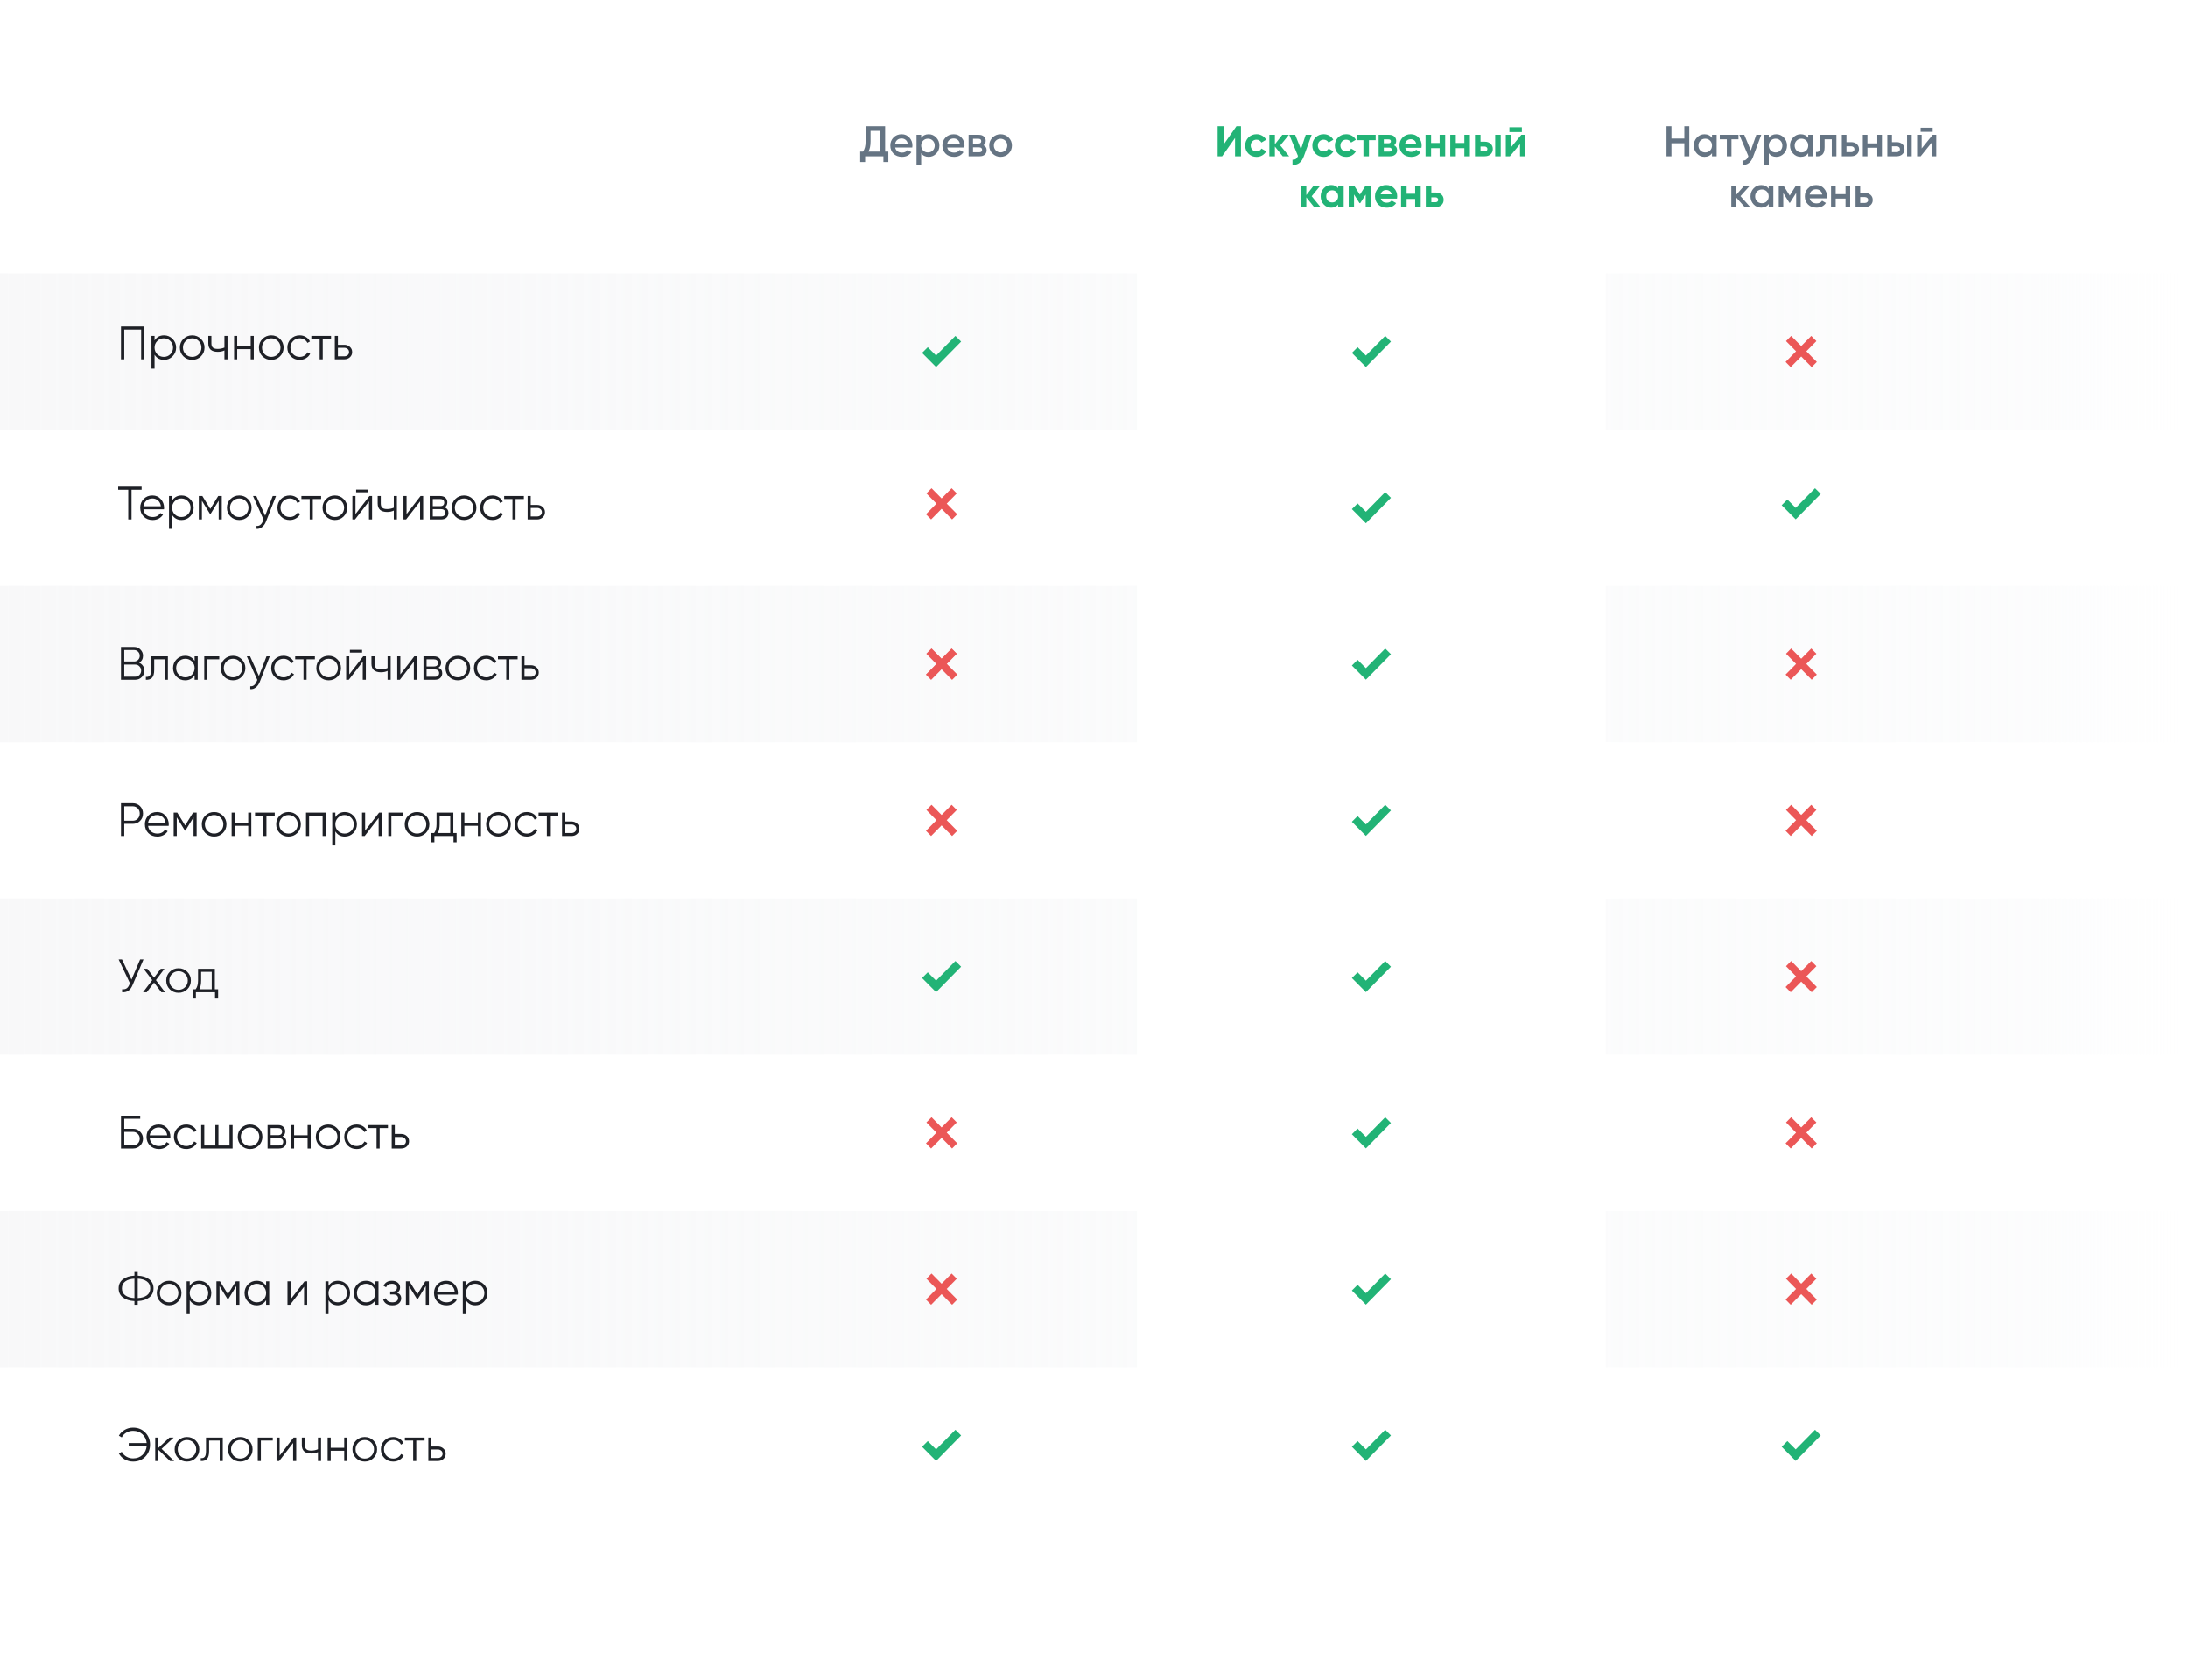 <?xml version="1.0" encoding="UTF-8"?> <svg xmlns="http://www.w3.org/2000/svg" width="560" height="430" viewBox="0 0 560 430" fill="none"> <rect y="70" width="560" height="40" fill="url(#paint0_linear)"></rect> <rect y="150" width="560" height="40" fill="url(#paint1_linear)"></rect> <rect y="230" width="560" height="40" fill="url(#paint2_linear)"></rect> <rect y="310" width="560" height="40" fill="url(#paint3_linear)"></rect> <path d="M36.96 83.6V92H36.12V84.392H31.8V92H30.96V83.6H36.96ZM41.978 85.856C42.834 85.856 43.562 86.16 44.162 86.768C44.77 87.376 45.074 88.12 45.074 89C45.074 89.88 44.77 90.624 44.162 91.232C43.562 91.84 42.834 92.144 41.978 92.144C40.914 92.144 40.106 91.704 39.554 90.824V94.4H38.762V86H39.554V87.176C40.106 86.296 40.914 85.856 41.978 85.856ZM40.238 90.692C40.694 91.148 41.254 91.376 41.918 91.376C42.582 91.376 43.142 91.148 43.598 90.692C44.054 90.228 44.282 89.664 44.282 89C44.282 88.336 44.054 87.776 43.598 87.32C43.142 86.856 42.582 86.624 41.918 86.624C41.254 86.624 40.694 86.856 40.238 87.32C39.782 87.776 39.554 88.336 39.554 89C39.554 89.664 39.782 90.228 40.238 90.692ZM51.419 91.244C50.811 91.844 50.067 92.144 49.187 92.144C48.307 92.144 47.559 91.844 46.943 91.244C46.335 90.636 46.031 89.888 46.031 89C46.031 88.112 46.335 87.368 46.943 86.768C47.559 86.16 48.307 85.856 49.187 85.856C50.067 85.856 50.811 86.16 51.419 86.768C52.035 87.368 52.343 88.112 52.343 89C52.343 89.888 52.035 90.636 51.419 91.244ZM47.507 90.692C47.963 91.148 48.523 91.376 49.187 91.376C49.851 91.376 50.411 91.148 50.867 90.692C51.323 90.228 51.551 89.664 51.551 89C51.551 88.336 51.323 87.776 50.867 87.32C50.411 86.856 49.851 86.624 49.187 86.624C48.523 86.624 47.963 86.856 47.507 87.32C47.051 87.776 46.823 88.336 46.823 89C46.823 89.664 47.051 90.228 47.507 90.692ZM57.439 86H58.231V92H57.439V89.72C56.975 89.96 56.403 90.08 55.723 90.08C54.939 90.08 54.339 89.9 53.923 89.54C53.515 89.172 53.311 88.632 53.311 87.92V86H54.103V87.92C54.103 88.424 54.235 88.788 54.499 89.012C54.763 89.228 55.163 89.336 55.699 89.336C56.323 89.336 56.903 89.22 57.439 88.988V86ZM64.162 86H64.954V92H64.162V89.384H60.706V92H59.914V86H60.706V88.616H64.162V86ZM71.657 91.244C71.049 91.844 70.305 92.144 69.425 92.144C68.545 92.144 67.797 91.844 67.181 91.244C66.573 90.636 66.269 89.888 66.269 89C66.269 88.112 66.573 87.368 67.181 86.768C67.797 86.16 68.545 85.856 69.425 85.856C70.305 85.856 71.049 86.16 71.657 86.768C72.273 87.368 72.581 88.112 72.581 89C72.581 89.888 72.273 90.636 71.657 91.244ZM67.745 90.692C68.201 91.148 68.761 91.376 69.425 91.376C70.089 91.376 70.649 91.148 71.105 90.692C71.561 90.228 71.789 89.664 71.789 89C71.789 88.336 71.561 87.776 71.105 87.32C70.649 86.856 70.089 86.624 69.425 86.624C68.761 86.624 68.201 86.856 67.745 87.32C67.289 87.776 67.061 88.336 67.061 89C67.061 89.664 67.289 90.228 67.745 90.692ZM76.702 92.144C75.798 92.144 75.046 91.844 74.446 91.244C73.846 90.636 73.546 89.888 73.546 89C73.546 88.112 73.846 87.368 74.446 86.768C75.046 86.16 75.798 85.856 76.702 85.856C77.294 85.856 77.826 86 78.298 86.288C78.77 86.568 79.114 86.948 79.33 87.428L78.682 87.8C78.522 87.44 78.262 87.156 77.902 86.948C77.55 86.732 77.15 86.624 76.702 86.624C76.038 86.624 75.478 86.856 75.022 87.32C74.566 87.776 74.338 88.336 74.338 89C74.338 89.664 74.566 90.228 75.022 90.692C75.478 91.148 76.038 91.376 76.702 91.376C77.15 91.376 77.55 91.272 77.902 91.064C78.254 90.848 78.53 90.56 78.73 90.2L79.39 90.584C79.142 91.064 78.778 91.444 78.298 91.724C77.818 92.004 77.286 92.144 76.702 92.144ZM84.73 86V86.768H82.606V92H81.814V86.768H79.69V86H84.73ZM88.132 88.28C88.692 88.28 89.163 88.456 89.547 88.808C89.939 89.152 90.135 89.596 90.135 90.14C90.135 90.684 89.939 91.132 89.547 91.484C89.163 91.828 88.692 92 88.132 92H85.695V86H86.487V88.28H88.132ZM88.132 91.232C88.468 91.232 88.751 91.132 88.984 90.932C89.224 90.732 89.344 90.468 89.344 90.14C89.344 89.812 89.224 89.548 88.984 89.348C88.751 89.148 88.468 89.048 88.132 89.048H86.487V91.232H88.132Z" fill="#1E2026"></path> <path d="M36.24 124.6V125.392H33.66V133H32.82V125.392H30.24V124.6H36.24ZM39.014 126.856C39.902 126.856 40.618 127.172 41.162 127.804C41.714 128.428 41.99 129.168 41.99 130.024C41.99 130.112 41.982 130.236 41.966 130.396H36.698C36.778 131.004 37.034 131.488 37.466 131.848C37.906 132.2 38.446 132.376 39.086 132.376C39.542 132.376 39.934 132.284 40.262 132.1C40.598 131.908 40.85 131.66 41.018 131.356L41.714 131.764C41.45 132.188 41.09 132.524 40.634 132.772C40.178 133.02 39.658 133.144 39.074 133.144C38.13 133.144 37.362 132.848 36.77 132.256C36.178 131.664 35.882 130.912 35.882 130C35.882 129.104 36.174 128.356 36.758 127.756C37.342 127.156 38.094 126.856 39.014 126.856ZM39.014 127.624C38.39 127.624 37.866 127.812 37.442 128.188C37.026 128.556 36.778 129.036 36.698 129.628H41.174C41.094 128.996 40.85 128.504 40.442 128.152C40.034 127.8 39.558 127.624 39.014 127.624ZM46.466 126.856C47.322 126.856 48.05 127.16 48.65 127.768C49.258 128.376 49.562 129.12 49.562 130C49.562 130.88 49.258 131.624 48.65 132.232C48.05 132.84 47.322 133.144 46.466 133.144C45.402 133.144 44.594 132.704 44.042 131.824V135.4H43.25V127H44.042V128.176C44.594 127.296 45.402 126.856 46.466 126.856ZM44.726 131.692C45.182 132.148 45.742 132.376 46.406 132.376C47.07 132.376 47.63 132.148 48.086 131.692C48.542 131.228 48.77 130.664 48.77 130C48.77 129.336 48.542 128.776 48.086 128.32C47.63 127.856 47.07 127.624 46.406 127.624C45.742 127.624 45.182 127.856 44.726 128.32C44.27 128.776 44.042 129.336 44.042 130C44.042 130.664 44.27 131.228 44.726 131.692ZM56.759 127V133H55.967V128.212L53.867 131.62H53.771L51.671 128.212V133H50.879V127H51.791L53.819 130.288L55.847 127H56.759ZM63.466 132.244C62.858 132.844 62.114 133.144 61.234 133.144C60.354 133.144 59.606 132.844 58.99 132.244C58.382 131.636 58.078 130.888 58.078 130C58.078 129.112 58.382 128.368 58.99 127.768C59.606 127.16 60.354 126.856 61.234 126.856C62.114 126.856 62.858 127.16 63.466 127.768C64.082 128.368 64.39 129.112 64.39 130C64.39 130.888 64.082 131.636 63.466 132.244ZM59.554 131.692C60.01 132.148 60.57 132.376 61.234 132.376C61.898 132.376 62.458 132.148 62.914 131.692C63.37 131.228 63.598 130.664 63.598 130C63.598 129.336 63.37 128.776 62.914 128.32C62.458 127.856 61.898 127.624 61.234 127.624C60.57 127.624 60.01 127.856 59.554 128.32C59.098 128.776 58.87 129.336 58.87 130C58.87 130.664 59.098 131.228 59.554 131.692ZM69.801 127H70.641L68.073 133.552C67.841 134.144 67.509 134.608 67.077 134.944C66.653 135.288 66.177 135.44 65.649 135.4V134.656C66.369 134.736 66.917 134.32 67.293 133.408L67.449 133.036L64.761 127H65.601L67.857 132.028L69.801 127ZM74.159 133.144C73.255 133.144 72.503 132.844 71.903 132.244C71.303 131.636 71.003 130.888 71.003 130C71.003 129.112 71.303 128.368 71.903 127.768C72.503 127.16 73.255 126.856 74.159 126.856C74.751 126.856 75.283 127 75.755 127.288C76.227 127.568 76.571 127.948 76.787 128.428L76.139 128.8C75.979 128.44 75.719 128.156 75.359 127.948C75.007 127.732 74.607 127.624 74.159 127.624C73.495 127.624 72.935 127.856 72.479 128.32C72.023 128.776 71.795 129.336 71.795 130C71.795 130.664 72.023 131.228 72.479 131.692C72.935 132.148 73.495 132.376 74.159 132.376C74.607 132.376 75.007 132.272 75.359 132.064C75.711 131.848 75.987 131.56 76.187 131.2L76.847 131.584C76.599 132.064 76.235 132.444 75.755 132.724C75.275 133.004 74.743 133.144 74.159 133.144ZM82.187 127V127.768H80.063V133H79.271V127.768H77.147V127H82.187ZM87.946 132.244C87.338 132.844 86.594 133.144 85.714 133.144C84.834 133.144 84.086 132.844 83.47 132.244C82.862 131.636 82.558 130.888 82.558 130C82.558 129.112 82.862 128.368 83.47 127.768C84.086 127.16 84.834 126.856 85.714 126.856C86.594 126.856 87.338 127.16 87.946 127.768C88.562 128.368 88.87 129.112 88.87 130C88.87 130.888 88.562 131.636 87.946 132.244ZM84.034 131.692C84.49 132.148 85.05 132.376 85.714 132.376C86.378 132.376 86.938 132.148 87.394 131.692C87.85 131.228 88.078 130.664 88.078 130C88.078 129.336 87.85 128.776 87.394 128.32C86.938 127.856 86.378 127.624 85.714 127.624C85.05 127.624 84.49 127.856 84.034 128.32C83.578 128.776 83.35 129.336 83.35 130C83.35 130.664 83.578 131.228 84.034 131.692ZM91.156 126.04V125.344H94.275V126.04H91.156ZM94.564 127H95.236V133H94.444V128.38L90.868 133H90.195V127H90.987V131.62L94.564 127ZM100.798 127H101.59V133H100.798V130.72C100.334 130.96 99.762 131.08 99.082 131.08C98.298 131.08 97.698 130.9 97.282 130.54C96.874 130.172 96.67 129.632 96.67 128.92V127H97.462V128.92C97.462 129.424 97.594 129.788 97.858 130.012C98.122 130.228 98.522 130.336 99.058 130.336C99.682 130.336 100.262 130.22 100.798 129.988V127ZM107.642 127H108.314V133H107.522V128.38L103.946 133H103.274V127H104.066V131.62L107.642 127ZM113.804 129.916C114.46 130.156 114.788 130.624 114.788 131.32C114.788 131.808 114.624 132.212 114.296 132.532C113.976 132.844 113.512 133 112.904 133H109.988V127H112.664C113.248 127 113.7 127.152 114.02 127.456C114.34 127.752 114.5 128.136 114.5 128.608C114.5 129.208 114.268 129.644 113.804 129.916ZM112.664 127.768H110.78V129.592H112.664C113.36 129.592 113.708 129.28 113.708 128.656C113.708 128.376 113.616 128.16 113.432 128.008C113.256 127.848 113 127.768 112.664 127.768ZM112.904 132.232C113.256 132.232 113.524 132.148 113.708 131.98C113.9 131.812 113.996 131.576 113.996 131.272C113.996 130.992 113.9 130.772 113.708 130.612C113.524 130.444 113.256 130.36 112.904 130.36H110.78V132.232H112.904ZM121.016 132.244C120.408 132.844 119.664 133.144 118.784 133.144C117.904 133.144 117.156 132.844 116.54 132.244C115.932 131.636 115.628 130.888 115.628 130C115.628 129.112 115.932 128.368 116.54 127.768C117.156 127.16 117.904 126.856 118.784 126.856C119.664 126.856 120.408 127.16 121.016 127.768C121.632 128.368 121.94 129.112 121.94 130C121.94 130.888 121.632 131.636 121.016 132.244ZM117.104 131.692C117.56 132.148 118.12 132.376 118.784 132.376C119.448 132.376 120.008 132.148 120.464 131.692C120.92 131.228 121.148 130.664 121.148 130C121.148 129.336 120.92 128.776 120.464 128.32C120.008 127.856 119.448 127.624 118.784 127.624C118.12 127.624 117.56 127.856 117.104 128.32C116.648 128.776 116.42 129.336 116.42 130C116.42 130.664 116.648 131.228 117.104 131.692ZM126.062 133.144C125.158 133.144 124.406 132.844 123.806 132.244C123.206 131.636 122.906 130.888 122.906 130C122.906 129.112 123.206 128.368 123.806 127.768C124.406 127.16 125.158 126.856 126.062 126.856C126.654 126.856 127.186 127 127.658 127.288C128.13 127.568 128.474 127.948 128.69 128.428L128.042 128.8C127.882 128.44 127.622 128.156 127.262 127.948C126.91 127.732 126.51 127.624 126.062 127.624C125.398 127.624 124.838 127.856 124.382 128.32C123.926 128.776 123.698 129.336 123.698 130C123.698 130.664 123.926 131.228 124.382 131.692C124.838 132.148 125.398 132.376 126.062 132.376C126.51 132.376 126.91 132.272 127.262 132.064C127.614 131.848 127.89 131.56 128.09 131.2L128.75 131.584C128.502 132.064 128.138 132.444 127.658 132.724C127.178 133.004 126.646 133.144 126.062 133.144ZM134.09 127V127.768H131.966V133H131.174V127.768H129.05V127H134.09ZM137.491 129.28C138.051 129.28 138.523 129.456 138.907 129.808C139.299 130.152 139.495 130.596 139.495 131.14C139.495 131.684 139.299 132.132 138.907 132.484C138.523 132.828 138.051 133 137.491 133H135.055V127H135.847V129.28H137.491ZM137.491 132.232C137.827 132.232 138.111 132.132 138.343 131.932C138.583 131.732 138.703 131.468 138.703 131.14C138.703 130.812 138.583 130.548 138.343 130.348C138.111 130.148 137.827 130.048 137.491 130.048H135.847V132.232H137.491Z" fill="#1E2026"></path> <path d="M35.616 169.644C36.024 169.82 36.348 170.088 36.588 170.448C36.836 170.8 36.96 171.204 36.96 171.66C36.96 172.308 36.732 172.86 36.276 173.316C35.82 173.772 35.268 174 34.62 174H30.96V165.6H34.344C34.968 165.6 35.5 165.824 35.94 166.272C36.38 166.712 36.6 167.24 36.6 167.856C36.6 168.64 36.272 169.236 35.616 169.644ZM34.344 166.392H31.8V169.32H34.344C34.736 169.32 35.068 169.18 35.34 168.9C35.62 168.612 35.76 168.264 35.76 167.856C35.76 167.456 35.62 167.112 35.34 166.824C35.068 166.536 34.736 166.392 34.344 166.392ZM34.62 173.208C35.036 173.208 35.388 173.06 35.676 172.764C35.972 172.46 36.12 172.092 36.12 171.66C36.12 171.236 35.972 170.872 35.676 170.568C35.388 170.264 35.036 170.112 34.62 170.112H31.8V173.208H34.62ZM42.967 168V174H42.175V168.768H39.463V171.444C39.463 172.444 39.271 173.132 38.887 173.508C38.511 173.884 37.991 174.048 37.327 174V173.256C37.783 173.304 38.119 173.196 38.335 172.932C38.559 172.668 38.671 172.172 38.671 171.444V168H42.967ZM49.805 168H50.597V174H49.805V172.824C49.253 173.704 48.445 174.144 47.381 174.144C46.525 174.144 45.793 173.84 45.185 173.232C44.585 172.624 44.285 171.88 44.285 171C44.285 170.12 44.585 169.376 45.185 168.768C45.793 168.16 46.525 167.856 47.381 167.856C48.445 167.856 49.253 168.296 49.805 169.176V168ZM45.761 172.692C46.217 173.148 46.777 173.376 47.441 173.376C48.105 173.376 48.665 173.148 49.121 172.692C49.577 172.228 49.805 171.664 49.805 171C49.805 170.336 49.577 169.776 49.121 169.32C48.665 168.856 48.105 168.624 47.441 168.624C46.777 168.624 46.217 168.856 45.761 169.32C45.305 169.776 45.077 170.336 45.077 171C45.077 171.664 45.305 172.228 45.761 172.692ZM56.114 168V168.768H53.066V174H52.274V168H56.114ZM61.872 173.244C61.264 173.844 60.52 174.144 59.64 174.144C58.76 174.144 58.012 173.844 57.396 173.244C56.788 172.636 56.484 171.888 56.484 171C56.484 170.112 56.788 169.368 57.396 168.768C58.012 168.16 58.76 167.856 59.64 167.856C60.52 167.856 61.264 168.16 61.872 168.768C62.488 169.368 62.796 170.112 62.796 171C62.796 171.888 62.488 172.636 61.872 173.244ZM57.96 172.692C58.416 173.148 58.976 173.376 59.64 173.376C60.304 173.376 60.864 173.148 61.32 172.692C61.776 172.228 62.004 171.664 62.004 171C62.004 170.336 61.776 169.776 61.32 169.32C60.864 168.856 60.304 168.624 59.64 168.624C58.976 168.624 58.416 168.856 57.96 169.32C57.504 169.776 57.276 170.336 57.276 171C57.276 171.664 57.504 172.228 57.96 172.692ZM68.207 168H69.047L66.479 174.552C66.247 175.144 65.915 175.608 65.483 175.944C65.059 176.288 64.583 176.44 64.055 176.4V175.656C64.775 175.736 65.323 175.32 65.699 174.408L65.855 174.036L63.167 168H64.007L66.263 173.028L68.207 168ZM72.566 174.144C71.662 174.144 70.91 173.844 70.31 173.244C69.71 172.636 69.41 171.888 69.41 171C69.41 170.112 69.71 169.368 70.31 168.768C70.91 168.16 71.662 167.856 72.566 167.856C73.158 167.856 73.69 168 74.162 168.288C74.634 168.568 74.978 168.948 75.194 169.428L74.546 169.8C74.386 169.44 74.126 169.156 73.766 168.948C73.414 168.732 73.014 168.624 72.566 168.624C71.902 168.624 71.342 168.856 70.886 169.32C70.43 169.776 70.202 170.336 70.202 171C70.202 171.664 70.43 172.228 70.886 172.692C71.342 173.148 71.902 173.376 72.566 173.376C73.014 173.376 73.414 173.272 73.766 173.064C74.118 172.848 74.394 172.56 74.594 172.2L75.254 172.584C75.006 173.064 74.642 173.444 74.162 173.724C73.682 174.004 73.15 174.144 72.566 174.144ZM80.594 168V168.768H78.47V174H77.678V168.768H75.554V168H80.594ZM86.352 173.244C85.744 173.844 85 174.144 84.12 174.144C83.24 174.144 82.492 173.844 81.876 173.244C81.268 172.636 80.964 171.888 80.964 171C80.964 170.112 81.268 169.368 81.876 168.768C82.492 168.16 83.24 167.856 84.12 167.856C85 167.856 85.744 168.16 86.352 168.768C86.968 169.368 87.276 170.112 87.276 171C87.276 171.888 86.968 172.636 86.352 173.244ZM82.44 172.692C82.896 173.148 83.456 173.376 84.12 173.376C84.784 173.376 85.344 173.148 85.8 172.692C86.256 172.228 86.484 171.664 86.484 171C86.484 170.336 86.256 169.776 85.8 169.32C85.344 168.856 84.784 168.624 84.12 168.624C83.456 168.624 82.896 168.856 82.44 169.32C81.984 169.776 81.756 170.336 81.756 171C81.756 171.664 81.984 172.228 82.44 172.692ZM89.562 167.04V166.344H92.682V167.04H89.562ZM92.97 168H93.642V174H92.85V169.38L89.274 174H88.602V168H89.394V172.62L92.97 168ZM99.205 168H99.997V174H99.205V171.72C98.741 171.96 98.169 172.08 97.489 172.08C96.705 172.08 96.105 171.9 95.689 171.54C95.281 171.172 95.077 170.632 95.077 169.92V168H95.869V169.92C95.869 170.424 96.001 170.788 96.265 171.012C96.529 171.228 96.929 171.336 97.465 171.336C98.089 171.336 98.669 171.22 99.205 170.988V168ZM106.048 168H106.72V174H105.928V169.38L102.352 174H101.68V168H102.472V172.62L106.048 168ZM112.211 170.916C112.867 171.156 113.195 171.624 113.195 172.32C113.195 172.808 113.031 173.212 112.703 173.532C112.383 173.844 111.919 174 111.311 174H108.395V168H111.071C111.655 168 112.107 168.152 112.427 168.456C112.747 168.752 112.907 169.136 112.907 169.608C112.907 170.208 112.675 170.644 112.211 170.916ZM111.071 168.768H109.187V170.592H111.071C111.767 170.592 112.115 170.28 112.115 169.656C112.115 169.376 112.023 169.16 111.839 169.008C111.663 168.848 111.407 168.768 111.071 168.768ZM111.311 173.232C111.663 173.232 111.931 173.148 112.115 172.98C112.307 172.812 112.403 172.576 112.403 172.272C112.403 171.992 112.307 171.772 112.115 171.612C111.931 171.444 111.663 171.36 111.311 171.36H109.187V173.232H111.311ZM119.423 173.244C118.815 173.844 118.071 174.144 117.191 174.144C116.311 174.144 115.563 173.844 114.947 173.244C114.339 172.636 114.035 171.888 114.035 171C114.035 170.112 114.339 169.368 114.947 168.768C115.563 168.16 116.311 167.856 117.191 167.856C118.071 167.856 118.815 168.16 119.423 168.768C120.039 169.368 120.347 170.112 120.347 171C120.347 171.888 120.039 172.636 119.423 173.244ZM115.511 172.692C115.967 173.148 116.527 173.376 117.191 173.376C117.855 173.376 118.415 173.148 118.871 172.692C119.327 172.228 119.555 171.664 119.555 171C119.555 170.336 119.327 169.776 118.871 169.32C118.415 168.856 117.855 168.624 117.191 168.624C116.527 168.624 115.967 168.856 115.511 169.32C115.055 169.776 114.827 170.336 114.827 171C114.827 171.664 115.055 172.228 115.511 172.692ZM124.468 174.144C123.564 174.144 122.812 173.844 122.212 173.244C121.612 172.636 121.312 171.888 121.312 171C121.312 170.112 121.612 169.368 122.212 168.768C122.812 168.16 123.564 167.856 124.468 167.856C125.06 167.856 125.592 168 126.064 168.288C126.536 168.568 126.88 168.948 127.096 169.428L126.448 169.8C126.288 169.44 126.028 169.156 125.668 168.948C125.316 168.732 124.916 168.624 124.468 168.624C123.804 168.624 123.244 168.856 122.788 169.32C122.332 169.776 122.104 170.336 122.104 171C122.104 171.664 122.332 172.228 122.788 172.692C123.244 173.148 123.804 173.376 124.468 173.376C124.916 173.376 125.316 173.272 125.668 173.064C126.02 172.848 126.296 172.56 126.496 172.2L127.156 172.584C126.908 173.064 126.544 173.444 126.064 173.724C125.584 174.004 125.052 174.144 124.468 174.144ZM132.496 168V168.768H130.372V174H129.58V168.768H127.456V168H132.496ZM135.897 170.28C136.457 170.28 136.929 170.456 137.313 170.808C137.705 171.152 137.901 171.596 137.901 172.14C137.901 172.684 137.705 173.132 137.313 173.484C136.929 173.828 136.457 174 135.897 174H133.461V168H134.253V170.28H135.897ZM135.897 173.232C136.233 173.232 136.517 173.132 136.749 172.932C136.989 172.732 137.109 172.468 137.109 172.14C137.109 171.812 136.989 171.548 136.749 171.348C136.517 171.148 136.233 171.048 135.897 171.048H134.253V173.232H135.897Z" fill="#1E2026"></path> <path d="M33.96 205.6C34.712 205.6 35.34 205.852 35.844 206.356C36.348 206.86 36.6 207.488 36.6 208.24C36.6 208.992 36.348 209.62 35.844 210.124C35.34 210.628 34.712 210.88 33.96 210.88H31.8V214H30.96V205.6H33.96ZM33.96 210.088C34.48 210.088 34.908 209.916 35.244 209.572C35.588 209.22 35.76 208.776 35.76 208.24C35.76 207.704 35.588 207.264 35.244 206.92C34.908 206.568 34.48 206.392 33.96 206.392H31.8V210.088H33.96ZM40.21 207.856C41.098 207.856 41.814 208.172 42.358 208.804C42.91 209.428 43.186 210.168 43.186 211.024C43.186 211.112 43.178 211.236 43.162 211.396H37.894C37.974 212.004 38.23 212.488 38.662 212.848C39.102 213.2 39.642 213.376 40.282 213.376C40.738 213.376 41.13 213.284 41.458 213.1C41.794 212.908 42.046 212.66 42.214 212.356L42.91 212.764C42.646 213.188 42.286 213.524 41.83 213.772C41.374 214.02 40.854 214.144 40.27 214.144C39.326 214.144 38.558 213.848 37.966 213.256C37.374 212.664 37.078 211.912 37.078 211C37.078 210.104 37.37 209.356 37.954 208.756C38.538 208.156 39.29 207.856 40.21 207.856ZM40.21 208.624C39.586 208.624 39.062 208.812 38.638 209.188C38.222 209.556 37.974 210.036 37.894 210.628H42.37C42.29 209.996 42.046 209.504 41.638 209.152C41.23 208.8 40.754 208.624 40.21 208.624ZM50.325 208V214H49.533V209.212L47.434 212.62H47.337L45.237 209.212V214H44.446V208H45.358L47.386 211.288L49.413 208H50.325ZM57.032 213.244C56.424 213.844 55.68 214.144 54.8 214.144C53.92 214.144 53.172 213.844 52.556 213.244C51.948 212.636 51.644 211.888 51.644 211C51.644 210.112 51.948 209.368 52.556 208.768C53.172 208.16 53.92 207.856 54.8 207.856C55.68 207.856 56.424 208.16 57.032 208.768C57.648 209.368 57.956 210.112 57.956 211C57.956 211.888 57.648 212.636 57.032 213.244ZM53.12 212.692C53.576 213.148 54.136 213.376 54.8 213.376C55.464 213.376 56.024 213.148 56.48 212.692C56.936 212.228 57.164 211.664 57.164 211C57.164 210.336 56.936 209.776 56.48 209.32C56.024 208.856 55.464 208.624 54.8 208.624C54.136 208.624 53.576 208.856 53.12 209.32C52.664 209.776 52.436 210.336 52.436 211C52.436 211.664 52.664 212.228 53.12 212.692ZM63.529 208H64.321V214H63.529V211.384H60.073V214H59.281V208H60.073V210.616H63.529V208ZM70.316 208V208.768H68.192V214H67.4V208.768H65.276V208H70.316ZM76.075 213.244C75.467 213.844 74.723 214.144 73.843 214.144C72.963 214.144 72.215 213.844 71.599 213.244C70.991 212.636 70.687 211.888 70.687 211C70.687 210.112 70.991 209.368 71.599 208.768C72.215 208.16 72.963 207.856 73.843 207.856C74.723 207.856 75.467 208.16 76.075 208.768C76.691 209.368 76.999 210.112 76.999 211C76.999 211.888 76.691 212.636 76.075 213.244ZM72.163 212.692C72.619 213.148 73.179 213.376 73.843 213.376C74.507 213.376 75.067 213.148 75.523 212.692C75.979 212.228 76.207 211.664 76.207 211C76.207 210.336 75.979 209.776 75.523 209.32C75.067 208.856 74.507 208.624 73.843 208.624C73.179 208.624 72.619 208.856 72.163 209.32C71.707 209.776 71.479 210.336 71.479 211C71.479 211.664 71.707 212.228 72.163 212.692ZM83.364 208V214H82.572V208.768H79.116V214H78.324V208H83.364ZM88.255 207.856C89.111 207.856 89.839 208.16 90.439 208.768C91.047 209.376 91.351 210.12 91.351 211C91.351 211.88 91.047 212.624 90.439 213.232C89.839 213.84 89.111 214.144 88.255 214.144C87.191 214.144 86.383 213.704 85.831 212.824V216.4H85.039V208H85.831V209.176C86.383 208.296 87.191 207.856 88.255 207.856ZM86.515 212.692C86.971 213.148 87.531 213.376 88.195 213.376C88.859 213.376 89.419 213.148 89.875 212.692C90.331 212.228 90.559 211.664 90.559 211C90.559 210.336 90.331 209.776 89.875 209.32C89.419 208.856 88.859 208.624 88.195 208.624C87.531 208.624 86.971 208.856 86.515 209.32C86.059 209.776 85.831 210.336 85.831 211C85.831 211.664 86.059 212.228 86.515 212.692ZM97.036 208H97.708V214H96.916V209.38L93.34 214H92.668V208H93.46V212.62L97.036 208ZM103.223 208V208.768H100.175V214H99.383V208H103.223ZM108.981 213.244C108.373 213.844 107.629 214.144 106.749 214.144C105.869 214.144 105.121 213.844 104.505 213.244C103.897 212.636 103.593 211.888 103.593 211C103.593 210.112 103.897 209.368 104.505 208.768C105.121 208.16 105.869 207.856 106.749 207.856C107.629 207.856 108.373 208.16 108.981 208.768C109.597 209.368 109.905 210.112 109.905 211C109.905 211.888 109.597 212.636 108.981 213.244ZM105.069 212.692C105.525 213.148 106.085 213.376 106.749 213.376C107.413 213.376 107.973 213.148 108.429 212.692C108.885 212.228 109.113 211.664 109.113 211C109.113 210.336 108.885 209.776 108.429 209.32C107.973 208.856 107.413 208.624 106.749 208.624C106.085 208.624 105.525 208.856 105.069 209.32C104.613 209.776 104.385 210.336 104.385 211C104.385 211.664 104.613 212.228 105.069 212.692ZM116.036 213.232H116.876V215.608H116.084V214H111.188V215.608H110.396V213.232H111.128C111.536 212.696 111.74 211.94 111.74 210.964V208H116.036V213.232ZM112.088 213.232H115.244V208.768H112.532V210.964C112.532 211.884 112.384 212.64 112.088 213.232ZM122.322 208H123.114V214H122.322V211.384H118.866V214H118.074V208H118.866V210.616H122.322V208ZM129.817 213.244C129.209 213.844 128.465 214.144 127.585 214.144C126.705 214.144 125.957 213.844 125.341 213.244C124.733 212.636 124.429 211.888 124.429 211C124.429 210.112 124.733 209.368 125.341 208.768C125.957 208.16 126.705 207.856 127.585 207.856C128.465 207.856 129.209 208.16 129.817 208.768C130.433 209.368 130.741 210.112 130.741 211C130.741 211.888 130.433 212.636 129.817 213.244ZM125.905 212.692C126.361 213.148 126.921 213.376 127.585 213.376C128.249 213.376 128.809 213.148 129.265 212.692C129.721 212.228 129.949 211.664 129.949 211C129.949 210.336 129.721 209.776 129.265 209.32C128.809 208.856 128.249 208.624 127.585 208.624C126.921 208.624 126.361 208.856 125.905 209.32C125.449 209.776 125.221 210.336 125.221 211C125.221 211.664 125.449 212.228 125.905 212.692ZM134.863 214.144C133.959 214.144 133.207 213.844 132.607 213.244C132.007 212.636 131.707 211.888 131.707 211C131.707 210.112 132.007 209.368 132.607 208.768C133.207 208.16 133.959 207.856 134.863 207.856C135.455 207.856 135.987 208 136.459 208.288C136.931 208.568 137.275 208.948 137.491 209.428L136.843 209.8C136.683 209.44 136.423 209.156 136.063 208.948C135.711 208.732 135.311 208.624 134.863 208.624C134.199 208.624 133.639 208.856 133.183 209.32C132.727 209.776 132.499 210.336 132.499 211C132.499 211.664 132.727 212.228 133.183 212.692C133.639 213.148 134.199 213.376 134.863 213.376C135.311 213.376 135.711 213.272 136.063 213.064C136.415 212.848 136.691 212.56 136.891 212.2L137.551 212.584C137.303 213.064 136.939 213.444 136.459 213.724C135.979 214.004 135.447 214.144 134.863 214.144ZM142.89 208V208.768H140.766V214H139.974V208.768H137.85V208H142.89ZM146.292 210.28C146.852 210.28 147.324 210.456 147.708 210.808C148.1 211.152 148.296 211.596 148.296 212.14C148.296 212.684 148.1 213.132 147.708 213.484C147.324 213.828 146.852 214 146.292 214H143.856V208H144.648V210.28H146.292ZM146.292 213.232C146.628 213.232 146.912 213.132 147.144 212.932C147.384 212.732 147.504 212.468 147.504 212.14C147.504 211.812 147.384 211.548 147.144 211.348C146.912 211.148 146.628 211.048 146.292 211.048H144.648V213.232H146.292Z" fill="#1E2026"></path> <path d="M34.08 288.96C34.776 288.96 35.368 289.208 35.856 289.704C36.352 290.2 36.6 290.792 36.6 291.48C36.6 292.176 36.352 292.772 35.856 293.268C35.368 293.756 34.776 294 34.08 294H30.96V285.6H35.88V286.392H31.8V288.96H34.08ZM34.08 293.208C34.544 293.208 34.94 293.04 35.268 292.704C35.596 292.368 35.76 291.96 35.76 291.48C35.76 291.008 35.596 290.604 35.268 290.268C34.94 289.924 34.544 289.752 34.08 289.752H31.8V293.208H34.08ZM40.632 287.856C41.52 287.856 42.236 288.172 42.779 288.804C43.331 289.428 43.608 290.168 43.608 291.024C43.608 291.112 43.599 291.236 43.584 291.396H38.316C38.395 292.004 38.651 292.488 39.084 292.848C39.523 293.2 40.063 293.376 40.703 293.376C41.16 293.376 41.551 293.284 41.88 293.1C42.215 292.908 42.468 292.66 42.636 292.356L43.331 292.764C43.068 293.188 42.708 293.524 42.252 293.772C41.795 294.02 41.276 294.144 40.691 294.144C39.748 294.144 38.98 293.848 38.388 293.256C37.795 292.664 37.499 291.912 37.499 291C37.499 290.104 37.791 289.356 38.376 288.756C38.959 288.156 39.712 287.856 40.632 287.856ZM40.632 288.624C40.008 288.624 39.483 288.812 39.059 289.188C38.644 289.556 38.395 290.036 38.316 290.628H42.791C42.712 289.996 42.468 289.504 42.059 289.152C41.651 288.8 41.175 288.624 40.632 288.624ZM47.663 294.144C46.759 294.144 46.007 293.844 45.407 293.244C44.807 292.636 44.507 291.888 44.507 291C44.507 290.112 44.807 289.368 45.407 288.768C46.007 288.16 46.759 287.856 47.663 287.856C48.255 287.856 48.787 288 49.259 288.288C49.731 288.568 50.075 288.948 50.291 289.428L49.643 289.8C49.483 289.44 49.223 289.156 48.863 288.948C48.511 288.732 48.111 288.624 47.663 288.624C46.999 288.624 46.439 288.856 45.983 289.32C45.527 289.776 45.299 290.336 45.299 291C45.299 291.664 45.527 292.228 45.983 292.692C46.439 293.148 46.999 293.376 47.663 293.376C48.111 293.376 48.511 293.272 48.863 293.064C49.215 292.848 49.491 292.56 49.691 292.2L50.351 292.584C50.103 293.064 49.739 293.444 49.259 293.724C48.779 294.004 48.247 294.144 47.663 294.144ZM58.736 288H59.528V294H51.488V288H52.28V293.232H55.112V288H55.904V293.232H58.736V288ZM66.231 293.244C65.623 293.844 64.879 294.144 63.999 294.144C63.119 294.144 62.371 293.844 61.755 293.244C61.147 292.636 60.843 291.888 60.843 291C60.843 290.112 61.147 289.368 61.755 288.768C62.371 288.16 63.119 287.856 63.999 287.856C64.879 287.856 65.623 288.16 66.231 288.768C66.847 289.368 67.155 290.112 67.155 291C67.155 291.888 66.847 292.636 66.231 293.244ZM62.319 292.692C62.775 293.148 63.335 293.376 63.999 293.376C64.663 293.376 65.223 293.148 65.679 292.692C66.135 292.228 66.363 291.664 66.363 291C66.363 290.336 66.135 289.776 65.679 289.32C65.223 288.856 64.663 288.624 63.999 288.624C63.335 288.624 62.775 288.856 62.319 289.32C61.863 289.776 61.635 290.336 61.635 291C61.635 291.664 61.863 292.228 62.319 292.692ZM72.297 290.916C72.953 291.156 73.281 291.624 73.281 292.32C73.281 292.808 73.117 293.212 72.789 293.532C72.469 293.844 72.005 294 71.397 294H68.481V288H71.157C71.741 288 72.193 288.152 72.513 288.456C72.833 288.752 72.993 289.136 72.993 289.608C72.993 290.208 72.761 290.644 72.297 290.916ZM71.157 288.768H69.273V290.592H71.157C71.853 290.592 72.201 290.28 72.201 289.656C72.201 289.376 72.109 289.16 71.925 289.008C71.749 288.848 71.493 288.768 71.157 288.768ZM71.397 293.232C71.749 293.232 72.017 293.148 72.201 292.98C72.393 292.812 72.489 292.576 72.489 292.272C72.489 291.992 72.393 291.772 72.201 291.612C72.017 291.444 71.749 291.36 71.397 291.36H69.273V293.232H71.397ZM78.729 288H79.521V294H78.729V291.384H75.273V294H74.481V288H75.273V290.616H78.729V288ZM86.224 293.244C85.615 293.844 84.871 294.144 83.992 294.144C83.112 294.144 82.364 293.844 81.748 293.244C81.139 292.636 80.835 291.888 80.835 291C80.835 290.112 81.139 289.368 81.748 288.768C82.364 288.16 83.112 287.856 83.992 287.856C84.871 287.856 85.615 288.16 86.224 288.768C86.84 289.368 87.147 290.112 87.147 291C87.147 291.888 86.84 292.636 86.224 293.244ZM82.311 292.692C82.767 293.148 83.328 293.376 83.992 293.376C84.656 293.376 85.216 293.148 85.671 292.692C86.127 292.228 86.356 291.664 86.356 291C86.356 290.336 86.127 289.776 85.671 289.32C85.216 288.856 84.656 288.624 83.992 288.624C83.328 288.624 82.767 288.856 82.311 289.32C81.856 289.776 81.627 290.336 81.627 291C81.627 291.664 81.856 292.228 82.311 292.692ZM91.269 294.144C90.365 294.144 89.613 293.844 89.013 293.244C88.413 292.636 88.113 291.888 88.113 291C88.113 290.112 88.413 289.368 89.013 288.768C89.613 288.16 90.365 287.856 91.269 287.856C91.861 287.856 92.393 288 92.865 288.288C93.337 288.568 93.681 288.948 93.897 289.428L93.249 289.8C93.089 289.44 92.829 289.156 92.469 288.948C92.117 288.732 91.717 288.624 91.269 288.624C90.605 288.624 90.045 288.856 89.589 289.32C89.133 289.776 88.905 290.336 88.905 291C88.905 291.664 89.133 292.228 89.589 292.692C90.045 293.148 90.605 293.376 91.269 293.376C91.717 293.376 92.117 293.272 92.469 293.064C92.821 292.848 93.097 292.56 93.297 292.2L93.957 292.584C93.709 293.064 93.345 293.444 92.865 293.724C92.385 294.004 91.853 294.144 91.269 294.144ZM99.297 288V288.768H97.173V294H96.381V288.768H94.257V288H99.297ZM102.698 290.28C103.258 290.28 103.73 290.456 104.114 290.808C104.506 291.152 104.702 291.596 104.702 292.14C104.702 292.684 104.506 293.132 104.114 293.484C103.73 293.828 103.258 294 102.698 294H100.262V288H101.054V290.28H102.698ZM102.698 293.232C103.034 293.232 103.318 293.132 103.55 292.932C103.79 292.732 103.91 292.468 103.91 292.14C103.91 291.812 103.79 291.548 103.55 291.348C103.318 291.148 103.034 291.048 102.698 291.048H101.054V293.232H102.698Z" fill="#1E2026"></path> <path d="M35.856 245.6H36.72L33.924 252.164C33.644 252.836 33.288 253.32 32.856 253.616C32.424 253.912 31.888 254.04 31.248 254V253.232C31.696 253.28 32.064 253.216 32.352 253.04C32.648 252.856 32.892 252.54 33.084 252.092L33.252 251.696L30.36 245.6H31.224L33.648 250.76L35.856 245.6ZM42.243 254H41.295L39.423 251.528L37.551 254H36.603L38.955 250.892L36.759 248H37.707L39.423 250.268L41.139 248H42.087L39.903 250.892L42.243 254ZM47.927 253.244C47.319 253.844 46.575 254.144 45.695 254.144C44.815 254.144 44.067 253.844 43.451 253.244C42.843 252.636 42.539 251.888 42.539 251C42.539 250.112 42.843 249.368 43.451 248.768C44.067 248.16 44.815 247.856 45.695 247.856C46.575 247.856 47.319 248.16 47.927 248.768C48.543 249.368 48.851 250.112 48.851 251C48.851 251.888 48.543 252.636 47.927 253.244ZM44.015 252.692C44.471 253.148 45.031 253.376 45.695 253.376C46.359 253.376 46.919 253.148 47.375 252.692C47.831 252.228 48.059 251.664 48.059 251C48.059 250.336 47.831 249.776 47.375 249.32C46.919 248.856 46.359 248.624 45.695 248.624C45.031 248.624 44.471 248.856 44.015 249.32C43.559 249.776 43.331 250.336 43.331 251C43.331 251.664 43.559 252.228 44.015 252.692ZM54.982 253.232H55.822V255.608H55.03V254H50.134V255.608H49.342V253.232H50.074C50.482 252.696 50.686 251.94 50.686 250.964V248H54.982V253.232ZM51.034 253.232H54.19V248.768H51.478V250.964C51.478 251.884 51.33 252.64 51.034 253.232Z" fill="#1E2026"></path> <path d="M38.172 327.472C38.916 328.032 39.288 328.808 39.288 329.8C39.288 330.792 38.916 331.568 38.172 332.128C37.436 332.688 36.46 332.996 35.244 333.052V334H34.404V333.052C33.188 332.996 32.208 332.688 31.464 332.128C30.728 331.568 30.36 330.792 30.36 329.8C30.36 328.808 30.728 328.032 31.464 327.472C32.208 326.912 33.188 326.604 34.404 326.548V325.6H35.244V326.548C36.46 326.604 37.436 326.912 38.172 327.472ZM32.064 328.024C31.488 328.44 31.2 329.032 31.2 329.8C31.2 330.568 31.488 331.164 32.064 331.588C32.64 332.004 33.42 332.236 34.404 332.284V327.316C33.42 327.364 32.64 327.6 32.064 328.024ZM35.244 332.284C36.228 332.236 37.008 332.004 37.584 331.588C38.16 331.164 38.448 330.568 38.448 329.8C38.448 329.032 38.16 328.44 37.584 328.024C37.008 327.6 36.228 327.364 35.244 327.316V332.284ZM45.513 333.244C44.904 333.844 44.16 334.144 43.281 334.144C42.401 334.144 41.653 333.844 41.036 333.244C40.428 332.636 40.124 331.888 40.124 331C40.124 330.112 40.428 329.368 41.036 328.768C41.653 328.16 42.401 327.856 43.281 327.856C44.16 327.856 44.904 328.16 45.513 328.768C46.129 329.368 46.437 330.112 46.437 331C46.437 331.888 46.129 332.636 45.513 333.244ZM41.6 332.692C42.056 333.148 42.617 333.376 43.281 333.376C43.944 333.376 44.505 333.148 44.961 332.692C45.416 332.228 45.645 331.664 45.645 331C45.645 330.336 45.416 329.776 44.961 329.32C44.505 328.856 43.944 328.624 43.281 328.624C42.617 328.624 42.056 328.856 41.6 329.32C41.145 329.776 40.916 330.336 40.916 331C40.916 331.664 41.145 332.228 41.6 332.692ZM50.978 327.856C51.834 327.856 52.562 328.16 53.162 328.768C53.77 329.376 54.074 330.12 54.074 331C54.074 331.88 53.77 332.624 53.162 333.232C52.562 333.84 51.834 334.144 50.978 334.144C49.914 334.144 49.106 333.704 48.554 332.824V336.4H47.762V328H48.554V329.176C49.106 328.296 49.914 327.856 50.978 327.856ZM49.238 332.692C49.694 333.148 50.254 333.376 50.918 333.376C51.582 333.376 52.142 333.148 52.598 332.692C53.054 332.228 53.282 331.664 53.282 331C53.282 330.336 53.054 329.776 52.598 329.32C52.142 328.856 51.582 328.624 50.918 328.624C50.254 328.624 49.694 328.856 49.238 329.32C48.782 329.776 48.554 330.336 48.554 331C48.554 331.664 48.782 332.228 49.238 332.692ZM61.271 328V334H60.479V329.212L58.379 332.62H58.283L56.183 329.212V334H55.391V328H56.303L58.331 331.288L60.359 328H61.271ZM68.109 328H68.901V334H68.109V332.824C67.557 333.704 66.749 334.144 65.685 334.144C64.829 334.144 64.097 333.84 63.489 333.232C62.889 332.624 62.589 331.88 62.589 331C62.589 330.12 62.889 329.376 63.489 328.768C64.097 328.16 64.829 327.856 65.685 327.856C66.749 327.856 67.557 328.296 68.109 329.176V328ZM64.065 332.692C64.521 333.148 65.081 333.376 65.745 333.376C66.409 333.376 66.969 333.148 67.425 332.692C67.881 332.228 68.109 331.664 68.109 331C68.109 330.336 67.881 329.776 67.425 329.32C66.969 328.856 66.409 328.624 65.745 328.624C65.081 328.624 64.521 328.856 64.065 329.32C63.609 329.776 63.381 330.336 63.381 331C63.381 331.664 63.609 332.228 64.065 332.692ZM77.946 328H78.618V334H77.826V329.38L74.25 334H73.578V328H74.37V332.62L77.946 328ZM86.509 327.856C87.365 327.856 88.093 328.16 88.693 328.768C89.301 329.376 89.605 330.12 89.605 331C89.605 331.88 89.301 332.624 88.693 333.232C88.093 333.84 87.365 334.144 86.509 334.144C85.445 334.144 84.637 333.704 84.085 332.824V336.4H83.293V328H84.085V329.176C84.637 328.296 85.445 327.856 86.509 327.856ZM84.769 332.692C85.225 333.148 85.785 333.376 86.449 333.376C87.113 333.376 87.673 333.148 88.129 332.692C88.585 332.228 88.813 331.664 88.813 331C88.813 330.336 88.585 329.776 88.129 329.32C87.673 328.856 87.113 328.624 86.449 328.624C85.785 328.624 85.225 328.856 84.769 329.32C84.313 329.776 84.085 330.336 84.085 331C84.085 331.664 84.313 332.228 84.769 332.692ZM96.082 328H96.874V334H96.082V332.824C95.53 333.704 94.722 334.144 93.658 334.144C92.802 334.144 92.07 333.84 91.462 333.232C90.862 332.624 90.562 331.88 90.562 331C90.562 330.12 90.862 329.376 91.462 328.768C92.07 328.16 92.802 327.856 93.658 327.856C94.722 327.856 95.53 328.296 96.082 329.176V328ZM92.038 332.692C92.494 333.148 93.054 333.376 93.718 333.376C94.382 333.376 94.942 333.148 95.398 332.692C95.854 332.228 96.082 331.664 96.082 331C96.082 330.336 95.854 329.776 95.398 329.32C94.942 328.856 94.382 328.624 93.718 328.624C93.054 328.624 92.494 328.856 92.038 329.32C91.582 329.776 91.354 330.336 91.354 331C91.354 331.664 91.582 332.228 92.038 332.692ZM101.647 330.916C102.343 331.18 102.691 331.66 102.691 332.356C102.691 332.852 102.495 333.276 102.103 333.628C101.719 333.972 101.167 334.144 100.447 334.144C99.239 334.144 98.447 333.664 98.071 332.704L98.743 332.308C98.991 333.02 99.559 333.376 100.447 333.376C100.911 333.376 101.267 333.276 101.515 333.076C101.771 332.876 101.899 332.62 101.899 332.308C101.899 332.028 101.795 331.8 101.587 331.624C101.379 331.448 101.099 331.36 100.747 331.36H99.871V330.592H100.507C100.851 330.592 101.119 330.508 101.311 330.34C101.511 330.164 101.611 329.924 101.611 329.62C101.611 329.332 101.495 329.096 101.263 328.912C101.031 328.72 100.719 328.624 100.327 328.624C99.575 328.624 99.075 328.924 98.827 329.524L98.167 329.14C98.567 328.284 99.287 327.856 100.327 327.856C100.959 327.856 101.463 328.024 101.839 328.36C102.215 328.688 102.403 329.092 102.403 329.572C102.403 330.188 102.151 330.636 101.647 330.916ZM109.775 328V334H108.983V329.212L106.883 332.62H106.787L104.687 329.212V334H103.895V328H104.807L106.835 331.288L108.863 328H109.775ZM114.225 327.856C115.113 327.856 115.829 328.172 116.373 328.804C116.925 329.428 117.201 330.168 117.201 331.024C117.201 331.112 117.193 331.236 117.177 331.396H111.909C111.989 332.004 112.245 332.488 112.677 332.848C113.117 333.2 113.657 333.376 114.297 333.376C114.753 333.376 115.145 333.284 115.473 333.1C115.809 332.908 116.061 332.66 116.229 332.356L116.925 332.764C116.661 333.188 116.301 333.524 115.845 333.772C115.389 334.02 114.869 334.144 114.285 334.144C113.341 334.144 112.573 333.848 111.981 333.256C111.389 332.664 111.093 331.912 111.093 331C111.093 330.104 111.385 329.356 111.969 328.756C112.553 328.156 113.305 327.856 114.225 327.856ZM114.225 328.624C113.601 328.624 113.077 328.812 112.653 329.188C112.237 329.556 111.989 330.036 111.909 330.628H116.385C116.305 329.996 116.061 329.504 115.653 329.152C115.245 328.8 114.769 328.624 114.225 328.624ZM121.677 327.856C122.533 327.856 123.261 328.16 123.861 328.768C124.469 329.376 124.773 330.12 124.773 331C124.773 331.88 124.469 332.624 123.861 333.232C123.261 333.84 122.533 334.144 121.677 334.144C120.613 334.144 119.805 333.704 119.253 332.824V336.4H118.461V328H119.253V329.176C119.805 328.296 120.613 327.856 121.677 327.856ZM119.937 332.692C120.393 333.148 120.953 333.376 121.617 333.376C122.281 333.376 122.841 333.148 123.297 332.692C123.753 332.228 123.981 331.664 123.981 331C123.981 330.336 123.753 329.776 123.297 329.32C122.841 328.856 122.281 328.624 121.617 328.624C120.953 328.624 120.393 328.856 119.937 329.32C119.481 329.776 119.253 330.336 119.253 331C119.253 331.664 119.481 332.228 119.937 332.692Z" fill="#1E2026"></path> <path d="M34.056 365.456C35.328 365.456 36.368 365.876 37.176 366.716C37.992 367.548 38.4 368.576 38.4 369.8C38.4 371.024 37.992 372.056 37.176 372.896C36.368 373.728 35.328 374.144 34.056 374.144C33.28 374.144 32.564 373.956 31.908 373.58C31.26 373.204 30.764 372.7 30.42 372.068L31.164 371.648C31.428 372.16 31.82 372.568 32.34 372.872C32.86 373.176 33.432 373.328 34.056 373.328C35.024 373.328 35.824 373.032 36.456 372.44C37.088 371.848 37.448 371.1 37.536 370.196H32.94V369.404H37.536C37.448 368.5 37.088 367.752 36.456 367.16C35.824 366.568 35.024 366.272 34.056 366.272C33.432 366.272 32.86 366.424 32.34 366.728C31.82 367.032 31.428 367.44 31.164 367.952L30.42 367.52C30.772 366.888 31.272 366.388 31.92 366.02C32.568 365.644 33.28 365.456 34.056 365.456ZM44.571 374H43.515L40.515 371.108V374H39.723V368H40.515V370.652L43.371 368H44.451L41.355 370.88L44.571 374ZM50.083 373.244C49.475 373.844 48.731 374.144 47.851 374.144C46.971 374.144 46.223 373.844 45.607 373.244C44.999 372.636 44.695 371.888 44.695 371C44.695 370.112 44.999 369.368 45.607 368.768C46.223 368.16 46.971 367.856 47.851 367.856C48.731 367.856 49.475 368.16 50.083 368.768C50.699 369.368 51.007 370.112 51.007 371C51.007 371.888 50.699 372.636 50.083 373.244ZM46.171 372.692C46.627 373.148 47.187 373.376 47.851 373.376C48.515 373.376 49.075 373.148 49.531 372.692C49.987 372.228 50.215 371.664 50.215 371C50.215 370.336 49.987 369.776 49.531 369.32C49.075 368.856 48.515 368.624 47.851 368.624C47.187 368.624 46.627 368.856 46.171 369.32C45.715 369.776 45.487 370.336 45.487 371C45.487 371.664 45.715 372.228 46.171 372.692ZM57.018 368V374H56.226V368.768H53.514V371.444C53.514 372.444 53.322 373.132 52.938 373.508C52.562 373.884 52.042 374.048 51.378 374V373.256C51.834 373.304 52.17 373.196 52.386 372.932C52.61 372.668 52.722 372.172 52.722 371.444V368H57.018ZM63.724 373.244C63.115 373.844 62.371 374.144 61.492 374.144C60.611 374.144 59.864 373.844 59.248 373.244C58.639 372.636 58.336 371.888 58.336 371C58.336 370.112 58.639 369.368 59.248 368.768C59.864 368.16 60.611 367.856 61.492 367.856C62.371 367.856 63.115 368.16 63.724 368.768C64.34 369.368 64.647 370.112 64.647 371C64.647 371.888 64.34 372.636 63.724 373.244ZM59.812 372.692C60.267 373.148 60.828 373.376 61.492 373.376C62.156 373.376 62.715 373.148 63.172 372.692C63.627 372.228 63.855 371.664 63.855 371C63.855 370.336 63.627 369.776 63.172 369.32C62.715 368.856 62.156 368.624 61.492 368.624C60.828 368.624 60.267 368.856 59.812 369.32C59.355 369.776 59.127 370.336 59.127 371C59.127 371.664 59.355 372.228 59.812 372.692ZM69.813 368V368.768H66.765V374H65.973V368H69.813ZM75.145 368H75.817V374H75.025V369.38L71.45 374H70.778V368H71.57V372.62L75.145 368ZM81.38 368H82.172V374H81.38V371.72C80.916 371.96 80.344 372.08 79.664 372.08C78.88 372.08 78.28 371.9 77.864 371.54C77.456 371.172 77.252 370.632 77.252 369.92V368H78.044V369.92C78.044 370.424 78.176 370.788 78.44 371.012C78.704 371.228 79.104 371.336 79.64 371.336C80.264 371.336 80.844 371.22 81.38 370.988V368ZM88.104 368H88.896V374H88.104V371.384H84.648V374H83.856V368H84.648V370.616H88.104V368ZM95.599 373.244C94.99 373.844 94.246 374.144 93.367 374.144C92.487 374.144 91.739 373.844 91.123 373.244C90.514 372.636 90.21 371.888 90.21 371C90.21 370.112 90.514 369.368 91.123 368.768C91.739 368.16 92.487 367.856 93.367 367.856C94.246 367.856 94.99 368.16 95.599 368.768C96.215 369.368 96.522 370.112 96.522 371C96.522 371.888 96.215 372.636 95.599 373.244ZM91.686 372.692C92.142 373.148 92.703 373.376 93.367 373.376C94.031 373.376 94.591 373.148 95.046 372.692C95.502 372.228 95.731 371.664 95.731 371C95.731 370.336 95.502 369.776 95.046 369.32C94.591 368.856 94.031 368.624 93.367 368.624C92.703 368.624 92.142 368.856 91.686 369.32C91.231 369.776 91.002 370.336 91.002 371C91.002 371.664 91.231 372.228 91.686 372.692ZM100.644 374.144C99.74 374.144 98.988 373.844 98.388 373.244C97.788 372.636 97.488 371.888 97.488 371C97.488 370.112 97.788 369.368 98.388 368.768C98.988 368.16 99.74 367.856 100.644 367.856C101.236 367.856 101.768 368 102.24 368.288C102.712 368.568 103.056 368.948 103.272 369.428L102.624 369.8C102.464 369.44 102.204 369.156 101.844 368.948C101.492 368.732 101.092 368.624 100.644 368.624C99.98 368.624 99.42 368.856 98.964 369.32C98.508 369.776 98.28 370.336 98.28 371C98.28 371.664 98.508 372.228 98.964 372.692C99.42 373.148 99.98 373.376 100.644 373.376C101.092 373.376 101.492 373.272 101.844 373.064C102.196 372.848 102.472 372.56 102.672 372.2L103.332 372.584C103.084 373.064 102.72 373.444 102.24 373.724C101.76 374.004 101.228 374.144 100.644 374.144ZM108.672 368V368.768H106.548V374H105.756V368.768H103.632V368H108.672ZM112.073 370.28C112.633 370.28 113.105 370.456 113.489 370.808C113.881 371.152 114.077 371.596 114.077 372.14C114.077 372.684 113.881 373.132 113.489 373.484C113.105 373.828 112.633 374 112.073 374H109.637V368H110.429V370.28H112.073ZM112.073 373.232C112.409 373.232 112.693 373.132 112.925 372.932C113.165 372.732 113.285 372.468 113.285 372.14C113.285 371.812 113.165 371.548 112.925 371.348C112.693 371.148 112.409 371.048 112.073 371.048H110.429V373.232H112.073Z" fill="#1E2026"></path> <path d="M226.545 38.79H227.37V41.474H226.105V40H221.43V41.474H220.165V38.79H220.88C221.327 38.203 221.551 37.32 221.551 36.139V32.3H226.545V38.79ZM222.266 38.79H225.28V33.488H222.816V36.161C222.816 37.305 222.633 38.181 222.266 38.79ZM229.115 37.756C229.203 38.174 229.405 38.497 229.72 38.724C230.036 38.944 230.421 39.054 230.875 39.054C231.506 39.054 231.979 38.827 232.294 38.372L233.273 38.944C232.731 39.743 231.928 40.143 230.864 40.143C229.97 40.143 229.247 39.872 228.697 39.329C228.147 38.779 227.872 38.086 227.872 37.25C227.872 36.429 228.144 35.743 228.686 35.193C229.229 34.636 229.926 34.357 230.776 34.357C231.583 34.357 232.243 34.639 232.756 35.204C233.277 35.769 233.537 36.454 233.537 37.261C233.537 37.386 233.523 37.551 233.493 37.756H229.115ZM229.104 36.788H232.338C232.258 36.341 232.071 36.003 231.777 35.776C231.491 35.549 231.154 35.435 230.765 35.435C230.325 35.435 229.959 35.556 229.665 35.798C229.372 36.04 229.185 36.37 229.104 36.788ZM237.696 34.357C238.451 34.357 239.096 34.639 239.632 35.204C240.167 35.761 240.435 36.443 240.435 37.25C240.435 38.064 240.167 38.75 239.632 39.307C239.096 39.864 238.451 40.143 237.696 40.143C236.86 40.143 236.218 39.835 235.771 39.219V42.2H234.583V34.5H235.771V35.292C236.218 34.669 236.86 34.357 237.696 34.357ZM236.266 38.515C236.596 38.845 237.01 39.01 237.509 39.01C238.007 39.01 238.422 38.845 238.752 38.515C239.082 38.178 239.247 37.756 239.247 37.25C239.247 36.744 239.082 36.326 238.752 35.996C238.422 35.659 238.007 35.49 237.509 35.49C237.01 35.49 236.596 35.659 236.266 35.996C235.936 36.326 235.771 36.744 235.771 37.25C235.771 37.756 235.936 38.178 236.266 38.515ZM242.446 37.756C242.534 38.174 242.736 38.497 243.051 38.724C243.367 38.944 243.752 39.054 244.206 39.054C244.837 39.054 245.31 38.827 245.625 38.372L246.604 38.944C246.062 39.743 245.259 40.143 244.195 40.143C243.301 40.143 242.578 39.872 242.028 39.329C241.478 38.779 241.203 38.086 241.203 37.25C241.203 36.429 241.475 35.743 242.017 35.193C242.56 34.636 243.257 34.357 244.107 34.357C244.914 34.357 245.574 34.639 246.087 35.204C246.608 35.769 246.868 36.454 246.868 37.261C246.868 37.386 246.854 37.551 246.824 37.756H242.446ZM242.435 36.788H245.669C245.589 36.341 245.402 36.003 245.108 35.776C244.822 35.549 244.485 35.435 244.096 35.435C243.656 35.435 243.29 35.556 242.996 35.798C242.703 36.04 242.516 36.37 242.435 36.788ZM251.72 37.173C252.262 37.422 252.534 37.844 252.534 38.438C252.534 38.9 252.376 39.278 252.061 39.571C251.753 39.857 251.309 40 250.73 40H247.914V34.5H250.51C251.074 34.5 251.511 34.643 251.819 34.929C252.134 35.208 252.292 35.571 252.292 36.018C252.292 36.539 252.101 36.924 251.72 37.173ZM250.422 35.512H249.047V36.733H250.422C250.906 36.733 251.148 36.528 251.148 36.117C251.148 35.714 250.906 35.512 250.422 35.512ZM250.62 38.966C251.118 38.966 251.368 38.75 251.368 38.317C251.368 38.126 251.302 37.98 251.17 37.877C251.038 37.767 250.854 37.712 250.62 37.712H249.047V38.966H250.62ZM256.096 40.143C255.289 40.143 254.603 39.864 254.039 39.307C253.474 38.75 253.192 38.064 253.192 37.25C253.192 36.436 253.474 35.75 254.039 35.193C254.603 34.636 255.289 34.357 256.096 34.357C256.91 34.357 257.595 34.636 258.153 35.193C258.717 35.75 259 36.436 259 37.25C259 38.064 258.717 38.75 258.153 39.307C257.595 39.864 256.91 40.143 256.096 40.143ZM254.875 38.493C255.205 38.823 255.612 38.988 256.096 38.988C256.58 38.988 256.987 38.823 257.317 38.493C257.647 38.163 257.812 37.749 257.812 37.25C257.812 36.751 257.647 36.337 257.317 36.007C256.987 35.677 256.58 35.512 256.096 35.512C255.612 35.512 255.205 35.677 254.875 36.007C254.545 36.337 254.38 36.751 254.38 37.25C254.38 37.749 254.545 38.163 254.875 38.493Z" fill="#657483"></path> <path d="M246 87.46L239.59 93.975L236 90.353L237.462 88.893L239.59 91.03L244.538 86L246 87.46Z" fill="#22B376"></path> <path d="M246 247.46L239.59 253.975L236 250.353L237.462 248.893L239.59 251.03L244.538 246L246 247.46Z" fill="#22B376"></path> <path d="M246 367.46L239.59 373.975L236 370.353L237.462 368.893L239.59 371.03L244.538 366L246 367.46Z" fill="#22B376"></path> <path d="M431.085 32.3H432.35V40H431.085V36.667H427.785V40H426.52V32.3H427.785V35.457H431.085V32.3ZM438.168 34.5H439.356V40H438.168V39.208C437.72 39.831 437.079 40.143 436.243 40.143C435.487 40.143 434.842 39.864 434.307 39.307C433.771 38.742 433.504 38.057 433.504 37.25C433.504 36.436 433.771 35.75 434.307 35.193C434.842 34.636 435.487 34.357 436.243 34.357C437.079 34.357 437.72 34.665 438.168 35.281V34.5ZM435.187 38.515C435.517 38.845 435.931 39.01 436.43 39.01C436.928 39.01 437.343 38.845 437.673 38.515C438.003 38.178 438.168 37.756 438.168 37.25C438.168 36.744 438.003 36.326 437.673 35.996C437.343 35.659 436.928 35.49 436.43 35.49C435.931 35.49 435.517 35.659 435.187 35.996C434.857 36.326 434.692 36.744 434.692 37.25C434.692 37.756 434.857 38.178 435.187 38.515ZM444.942 34.5V35.644H443.149V40H441.961V35.644H440.157V34.5H444.942ZM449.507 34.5H450.772L448.66 40.176C448.403 40.873 448.044 41.393 447.582 41.738C447.12 42.083 446.585 42.237 445.976 42.2V41.089C446.35 41.111 446.651 41.034 446.878 40.858C447.113 40.689 447.3 40.414 447.439 40.033L447.472 39.956L445.162 34.5H446.427L448.099 38.504L449.507 34.5ZM454.628 34.357C455.383 34.357 456.028 34.639 456.564 35.204C457.099 35.761 457.367 36.443 457.367 37.25C457.367 38.064 457.099 38.75 456.564 39.307C456.028 39.864 455.383 40.143 454.628 40.143C453.792 40.143 453.15 39.835 452.703 39.219V42.2H451.515V34.5H452.703V35.292C453.15 34.669 453.792 34.357 454.628 34.357ZM453.198 38.515C453.528 38.845 453.942 39.01 454.441 39.01C454.939 39.01 455.354 38.845 455.684 38.515C456.014 38.178 456.179 37.756 456.179 37.25C456.179 36.744 456.014 36.326 455.684 35.996C455.354 35.659 454.939 35.49 454.441 35.49C453.942 35.49 453.528 35.659 453.198 35.996C452.868 36.326 452.703 36.744 452.703 37.25C452.703 37.756 452.868 38.178 453.198 38.515ZM462.799 34.5H463.987V40H462.799V39.208C462.352 39.831 461.71 40.143 460.874 40.143C460.119 40.143 459.474 39.864 458.938 39.307C458.403 38.742 458.135 38.057 458.135 37.25C458.135 36.436 458.403 35.75 458.938 35.193C459.474 34.636 460.119 34.357 460.874 34.357C461.71 34.357 462.352 34.665 462.799 35.281V34.5ZM459.818 38.515C460.148 38.845 460.563 39.01 461.061 39.01C461.56 39.01 461.974 38.845 462.304 38.515C462.634 38.178 462.799 37.756 462.799 37.25C462.799 36.744 462.634 36.326 462.304 35.996C461.974 35.659 461.56 35.49 461.061 35.49C460.563 35.49 460.148 35.659 459.818 35.996C459.488 36.326 459.323 36.744 459.323 37.25C459.323 37.756 459.488 38.178 459.818 38.515ZM470.014 34.5V40H468.826V35.644H466.989V37.69C466.989 38.563 466.799 39.182 466.417 39.549C466.036 39.916 465.493 40.066 464.789 40V38.889C465.127 38.948 465.38 38.878 465.548 38.68C465.717 38.482 465.801 38.134 465.801 37.635V34.5H470.014ZM473.797 36.37C474.383 36.37 474.864 36.539 475.238 36.876C475.612 37.206 475.799 37.642 475.799 38.185C475.799 38.72 475.612 39.157 475.238 39.494C474.864 39.831 474.383 40 473.797 40H471.399V34.5H472.587V36.37H473.797ZM473.808 38.933C474.042 38.933 474.237 38.863 474.391 38.724C474.552 38.585 474.633 38.405 474.633 38.185C474.633 37.958 474.552 37.778 474.391 37.646C474.237 37.507 474.042 37.437 473.808 37.437H472.587V38.933H473.808ZM480.477 34.5H481.665V40H480.477V37.811H477.958V40H476.77V34.5H477.958V36.689H480.477V34.5ZM485.441 36.37C486.028 36.37 486.508 36.539 486.882 36.876C487.256 37.206 487.443 37.642 487.443 38.185C487.443 38.72 487.256 39.157 486.882 39.494C486.508 39.831 486.028 40 485.441 40H483.043V34.5H484.231V36.37H485.441ZM488.103 34.5H489.291V40H488.103V34.5ZM485.452 38.933C485.687 38.933 485.881 38.863 486.035 38.724C486.196 38.585 486.277 38.405 486.277 38.185C486.277 37.958 486.196 37.778 486.035 37.646C485.881 37.507 485.687 37.437 485.452 37.437H484.231V38.933H485.452ZM491.572 33.73V32.696H494.652V33.73H491.572ZM494.652 34.5H495.565V40H494.399V36.502L491.583 40H490.67V34.5H491.836V37.987L494.652 34.5ZM447.966 53H446.547L444.292 50.459V53H443.104V47.5H444.292V49.931L446.426 47.5H447.878L445.458 50.195L447.966 53ZM452.68 47.5H453.868V53H452.68V52.208C452.233 52.831 451.591 53.143 450.755 53.143C450 53.143 449.355 52.864 448.819 52.307C448.284 51.742 448.016 51.057 448.016 50.25C448.016 49.436 448.284 48.75 448.819 48.193C449.355 47.636 450 47.357 450.755 47.357C451.591 47.357 452.233 47.665 452.68 48.281V47.5ZM449.699 51.515C450.029 51.845 450.444 52.01 450.942 52.01C451.441 52.01 451.855 51.845 452.185 51.515C452.515 51.178 452.68 50.756 452.68 50.25C452.68 49.744 452.515 49.326 452.185 48.996C451.855 48.659 451.441 48.49 450.942 48.49C450.444 48.49 450.029 48.659 449.699 48.996C449.369 49.326 449.204 49.744 449.204 50.25C449.204 50.756 449.369 51.178 449.699 51.515ZM460.863 47.5V53H459.708V49.381L458.124 51.9H457.981L456.408 49.392V53H455.253V47.5H456.463L458.058 50.041L459.653 47.5H460.863ZM463.17 50.756C463.258 51.174 463.46 51.497 463.775 51.724C464.091 51.944 464.476 52.054 464.93 52.054C465.561 52.054 466.034 51.827 466.349 51.372L467.328 51.944C466.786 52.743 465.983 53.143 464.919 53.143C464.025 53.143 463.302 52.872 462.752 52.329C462.202 51.779 461.927 51.086 461.927 50.25C461.927 49.429 462.199 48.743 462.741 48.193C463.284 47.636 463.981 47.357 464.831 47.357C465.638 47.357 466.298 47.639 466.811 48.204C467.332 48.769 467.592 49.454 467.592 50.261C467.592 50.386 467.578 50.551 467.548 50.756H463.17ZM463.159 49.788H466.393C466.313 49.341 466.126 49.003 465.832 48.776C465.546 48.549 465.209 48.435 464.82 48.435C464.38 48.435 464.014 48.556 463.72 48.798C463.427 49.04 463.24 49.37 463.159 49.788ZM472.345 47.5H473.533V53H472.345V50.811H469.826V53H468.638V47.5H469.826V49.689H472.345V47.5ZM477.309 49.37C477.896 49.37 478.376 49.539 478.75 49.876C479.124 50.206 479.311 50.642 479.311 51.185C479.311 51.72 479.124 52.157 478.75 52.494C478.376 52.831 477.896 53 477.309 53H474.911V47.5H476.099V49.37H477.309ZM477.32 51.933C477.555 51.933 477.749 51.863 477.903 51.724C478.065 51.585 478.145 51.405 478.145 51.185C478.145 50.958 478.065 50.778 477.903 50.646C477.749 50.507 477.555 50.437 477.32 50.437H476.099V51.933H477.32Z" fill="#657483"></path> <path d="M466 126.46L459.59 132.975L456 129.353L457.462 127.893L459.59 130.03L464.538 125L466 126.46Z" fill="#22B376"></path> <path d="M466 367.46L459.59 373.975L456 370.353L457.462 368.893L459.59 371.03L464.538 366L466 367.46Z" fill="#22B376"></path> <g filter="url(#filter0_d)"> <rect x="291" y="10" width="120" height="400" fill="white"></rect> </g> <path d="M316.096 40V35.303L312.796 40H311.641V32.3H313.159V37.008L316.459 32.3H317.614V40H316.096ZM321.595 40.154C320.766 40.154 320.073 39.875 319.516 39.318C318.966 38.761 318.691 38.071 318.691 37.25C318.691 36.429 318.966 35.739 319.516 35.182C320.073 34.625 320.766 34.346 321.595 34.346C322.13 34.346 322.618 34.474 323.058 34.731C323.498 34.988 323.831 35.332 324.059 35.765L322.838 36.48C322.728 36.253 322.559 36.073 322.332 35.941C322.112 35.809 321.862 35.743 321.584 35.743C321.158 35.743 320.806 35.886 320.528 36.172C320.249 36.451 320.11 36.81 320.11 37.25C320.11 37.683 320.249 38.042 320.528 38.328C320.806 38.607 321.158 38.746 321.584 38.746C321.87 38.746 322.123 38.684 322.343 38.559C322.57 38.427 322.739 38.247 322.849 38.02L324.081 38.724C323.839 39.157 323.498 39.505 323.058 39.769C322.618 40.026 322.13 40.154 321.595 40.154ZM329.945 40H328.295L326.293 37.503V40H324.874V34.5H326.293V36.92L328.185 34.5H329.879L327.668 37.217L329.945 40ZM334.186 34.5H335.704L333.702 40C333.144 41.547 332.176 42.281 330.798 42.2V40.88C331.172 40.887 331.465 40.818 331.678 40.671C331.898 40.524 332.074 40.279 332.206 39.934L329.984 34.5H331.491L332.965 38.196L334.186 34.5ZM338.782 40.154C337.953 40.154 337.26 39.875 336.703 39.318C336.153 38.761 335.878 38.071 335.878 37.25C335.878 36.429 336.153 35.739 336.703 35.182C337.26 34.625 337.953 34.346 338.782 34.346C339.317 34.346 339.805 34.474 340.245 34.731C340.685 34.988 341.019 35.332 341.246 35.765L340.025 36.48C339.915 36.253 339.746 36.073 339.519 35.941C339.299 35.809 339.05 35.743 338.771 35.743C338.346 35.743 337.994 35.886 337.715 36.172C337.436 36.451 337.297 36.81 337.297 37.25C337.297 37.683 337.436 38.042 337.715 38.328C337.994 38.607 338.346 38.746 338.771 38.746C339.057 38.746 339.31 38.684 339.53 38.559C339.757 38.427 339.926 38.247 340.036 38.02L341.268 38.724C341.026 39.157 340.685 39.505 340.245 39.769C339.805 40.026 339.317 40.154 338.782 40.154ZM344.551 40.154C343.722 40.154 343.029 39.875 342.472 39.318C341.922 38.761 341.647 38.071 341.647 37.25C341.647 36.429 341.922 35.739 342.472 35.182C343.029 34.625 343.722 34.346 344.551 34.346C345.086 34.346 345.574 34.474 346.014 34.731C346.454 34.988 346.787 35.332 347.015 35.765L345.794 36.48C345.684 36.253 345.515 36.073 345.288 35.941C345.068 35.809 344.818 35.743 344.54 35.743C344.114 35.743 343.762 35.886 343.484 36.172C343.205 36.451 343.066 36.81 343.066 37.25C343.066 37.683 343.205 38.042 343.484 38.328C343.762 38.607 344.114 38.746 344.54 38.746C344.826 38.746 345.079 38.684 345.299 38.559C345.526 38.427 345.695 38.247 345.805 38.02L347.037 38.724C346.795 39.157 346.454 39.505 346.014 39.769C345.574 40.026 345.086 40.154 344.551 40.154ZM352.089 34.5V35.864H350.373V40H348.954V35.864H347.216V34.5H352.089ZM356.807 37.184C357.32 37.433 357.577 37.851 357.577 38.438C357.577 38.9 357.415 39.278 357.093 39.571C356.777 39.857 356.326 40 355.74 40H352.847V34.5H355.52C356.099 34.5 356.546 34.643 356.862 34.929C357.184 35.215 357.346 35.589 357.346 36.051C357.346 36.535 357.166 36.913 356.807 37.184ZM355.388 35.666H354.178V36.656H355.388C355.791 36.656 355.993 36.491 355.993 36.161C355.993 35.831 355.791 35.666 355.388 35.666ZM355.575 38.801C355.985 38.801 356.191 38.625 356.191 38.273C356.191 38.119 356.136 37.998 356.026 37.91C355.916 37.822 355.765 37.778 355.575 37.778H354.178V38.801H355.575ZM359.664 37.833C359.855 38.522 360.372 38.867 361.215 38.867C361.758 38.867 362.168 38.684 362.447 38.317L363.591 38.977C363.048 39.762 362.249 40.154 361.193 40.154C360.284 40.154 359.554 39.879 359.004 39.329C358.454 38.779 358.179 38.086 358.179 37.25C358.179 36.421 358.45 35.732 358.993 35.182C359.536 34.625 360.232 34.346 361.083 34.346C361.89 34.346 362.553 34.625 363.074 35.182C363.602 35.739 363.866 36.429 363.866 37.25C363.866 37.433 363.848 37.628 363.811 37.833H359.664ZM359.642 36.733H362.447C362.366 36.359 362.198 36.08 361.941 35.897C361.692 35.714 361.406 35.622 361.083 35.622C360.702 35.622 360.386 35.721 360.137 35.919C359.888 36.11 359.723 36.381 359.642 36.733ZM368.465 34.5H369.884V40H368.465V37.91H366.276V40H364.857V34.5H366.276V36.579H368.465V34.5ZM374.792 34.5H376.211V40H374.792V37.91H372.603V40H371.184V34.5H372.603V36.579H374.792V34.5ZM379.997 36.26C380.62 36.26 381.122 36.432 381.504 36.777C381.885 37.114 382.076 37.565 382.076 38.13C382.076 38.695 381.885 39.149 381.504 39.494C381.122 39.831 380.62 40 379.997 40H377.511V34.5H378.93V36.26H379.997ZM382.681 34.5H384.1V40H382.681V34.5ZM380.008 38.746C380.206 38.746 380.367 38.691 380.492 38.581C380.624 38.464 380.69 38.313 380.69 38.13C380.69 37.947 380.624 37.796 380.492 37.679C380.367 37.562 380.206 37.503 380.008 37.503H378.93V38.746H380.008ZM386.32 33.796V32.564H389.51V33.796H386.32ZM389.367 34.5H390.423V40H389.037V36.876L386.452 40H385.396V34.5H386.782V37.624L389.367 34.5ZM337.991 53H336.341L334.339 50.503V53H332.92V47.5H334.339V49.92L336.231 47.5H337.925L335.714 50.217L337.991 53ZM342.482 47.5H343.901V53H342.482V52.351C342.056 52.886 341.459 53.154 340.689 53.154C339.955 53.154 339.325 52.875 338.797 52.318C338.276 51.753 338.016 51.064 338.016 50.25C338.016 49.436 338.276 48.75 338.797 48.193C339.325 47.628 339.955 47.346 340.689 47.346C341.459 47.346 342.056 47.614 342.482 48.149V47.5ZM339.864 51.372C340.15 51.658 340.513 51.801 340.953 51.801C341.393 51.801 341.756 51.658 342.042 51.372C342.335 51.079 342.482 50.705 342.482 50.25C342.482 49.795 342.335 49.425 342.042 49.139C341.756 48.846 341.393 48.699 340.953 48.699C340.513 48.699 340.15 48.846 339.864 49.139C339.578 49.425 339.435 49.795 339.435 50.25C339.435 50.705 339.578 51.079 339.864 51.372ZM350.908 47.5V53H349.533V49.788L348.136 51.988H347.96L346.552 49.766V53H345.188V47.5H346.585L348.048 49.81L349.511 47.5H350.908ZM353.401 50.833C353.592 51.522 354.109 51.867 354.952 51.867C355.495 51.867 355.906 51.684 356.184 51.317L357.328 51.977C356.786 52.762 355.986 53.154 354.93 53.154C354.021 53.154 353.291 52.879 352.741 52.329C352.191 51.779 351.916 51.086 351.916 50.25C351.916 49.421 352.188 48.732 352.73 48.182C353.273 47.625 353.97 47.346 354.82 47.346C355.627 47.346 356.291 47.625 356.811 48.182C357.339 48.739 357.603 49.429 357.603 50.25C357.603 50.433 357.585 50.628 357.548 50.833H353.401ZM353.379 49.733H356.184C356.104 49.359 355.935 49.08 355.678 48.897C355.429 48.714 355.143 48.622 354.82 48.622C354.439 48.622 354.124 48.721 353.874 48.919C353.625 49.11 353.46 49.381 353.379 49.733ZM362.202 47.5H363.621V53H362.202V50.91H360.013V53H358.594V47.5H360.013V49.579H362.202V47.5ZM367.407 49.26C368.03 49.26 368.533 49.432 368.914 49.777C369.295 50.114 369.486 50.565 369.486 51.13C369.486 51.695 369.295 52.149 368.914 52.494C368.533 52.831 368.03 53 367.407 53H364.921V47.5H366.34V49.26H367.407ZM367.418 51.746C367.616 51.746 367.777 51.691 367.902 51.581C368.034 51.464 368.1 51.313 368.1 51.13C368.1 50.947 368.034 50.796 367.902 50.679C367.777 50.562 367.616 50.503 367.418 50.503H366.34V51.746H367.418Z" fill="#22B376"></path> <path d="M356 87.46L349.59 93.975L346 90.353L347.462 88.893L349.59 91.03L354.538 86L356 87.46Z" fill="#22B376"></path> <path d="M356 127.46L349.59 133.975L346 130.353L347.462 128.893L349.59 131.03L354.538 126L356 127.46Z" fill="#22B376"></path> <path d="M356 167.46L349.59 173.975L346 170.353L347.462 168.893L349.59 171.03L354.538 166L356 167.46Z" fill="#22B376"></path> <path d="M356 207.46L349.59 213.975L346 210.353L347.462 208.893L349.59 211.03L354.538 206L356 207.46Z" fill="#22B376"></path> <path d="M356 247.46L349.59 253.975L346 250.353L347.462 248.893L349.59 251.03L354.538 246L356 247.46Z" fill="#22B376"></path> <path d="M356 287.46L349.59 293.975L346 290.353L347.462 288.893L349.59 291.03L354.538 286L356 287.46Z" fill="#22B376"></path> <path d="M356 327.46L349.59 333.975L346 330.353L347.462 328.893L349.59 331.03L354.538 326L356 327.46Z" fill="#22B376"></path> <path d="M356 367.46L349.59 373.975L346 370.353L347.462 368.893L349.59 371.03L354.538 366L356 367.46Z" fill="#22B376"></path> <path d="M241 130.276L238.315 133L237 131.667L239.685 128.943L237.113 126.333L238.427 125L241 127.61L243.573 125L244.887 126.333L242.315 128.943L245 131.667L243.685 133L241 130.276Z" fill="#EB5757"></path> <path d="M241 171.276L238.315 174L237 172.667L239.685 169.943L237.113 167.333L238.427 166L241 168.61L243.573 166L244.887 167.333L242.315 169.943L245 172.667L243.685 174L241 171.276Z" fill="#F09797"></path> <path d="M241 171.276L238.315 174L237 172.667L239.685 169.943L237.113 167.333L238.427 166L241 168.61L243.573 166L244.887 167.333L242.315 169.943L245 172.667L243.685 174L241 171.276Z" fill="#EB5757"></path> <path d="M461 171.276L458.315 174L457 172.667L459.685 169.943L457.113 167.333L458.427 166L461 168.61L463.573 166L464.887 167.333L462.315 169.943L465 172.667L463.685 174L461 171.276Z" fill="#EB5757"></path> <path d="M241 211.276L238.315 214L237 212.667L239.685 209.943L237.113 207.333L238.427 206L241 208.61L243.573 206L244.887 207.333L242.315 209.943L245 212.667L243.685 214L241 211.276Z" fill="#EB5757"></path> <path d="M461 211.276L458.315 214L457 212.667L459.685 209.943L457.113 207.333L458.427 206L461 208.61L463.573 206L464.887 207.333L462.315 209.943L465 212.667L463.685 214L461 211.276Z" fill="#EB5757"></path> <path d="M241 291.276L238.315 294L237 292.667L239.685 289.943L237.113 287.333L238.427 286L241 288.61L243.573 286L244.887 287.333L242.315 289.943L245 292.667L243.685 294L241 291.276Z" fill="#EB5757"></path> <path d="M461 291.276L458.315 294L457 292.667L459.685 289.943L457.113 287.333L458.427 286L461 288.61L463.573 286L464.887 287.333L462.315 289.943L465 292.667L463.685 294L461 291.276Z" fill="#EB5757"></path> <path d="M461 251.276L458.315 254L457 252.667L459.685 249.943L457.113 247.333L458.427 246L461 248.61L463.573 246L464.887 247.333L462.315 249.943L465 252.667L463.685 254L461 251.276Z" fill="#EB5757"></path> <path d="M461 91.276L458.315 94L457 92.667L459.685 89.943L457.113 87.333L458.427 86L461 88.609L463.573 86L464.887 87.333L462.315 89.943L465 92.667L463.685 94L461 91.276Z" fill="#EB5757"></path> <path d="M241 331.276L238.315 334L237 332.667L239.685 329.943L237.113 327.333L238.427 326L241 328.61L243.573 326L244.887 327.333L242.315 329.943L245 332.667L243.685 334L241 331.276Z" fill="#EB5757"></path> <path d="M461 331.276L458.315 334L457 332.667L459.685 329.943L457.113 327.333L458.427 326L461 328.61L463.573 326L464.887 327.333L462.315 329.943L465 332.667L463.685 334L461 331.276Z" fill="#EB5757"></path> <defs> <filter id="filter0_d" x="276" y="0" width="150" height="430" filterUnits="userSpaceOnUse" color-interpolation-filters="sRGB"> <feFlood flood-opacity="0" result="BackgroundImageFix"></feFlood> <feColorMatrix in="SourceAlpha" type="matrix" values="0 0 0 0 0 0 0 0 0 0 0 0 0 0 0 0 0 0 127 0"></feColorMatrix> <feOffset dy="5"></feOffset> <feGaussianBlur stdDeviation="7.5"></feGaussianBlur> <feColorMatrix type="matrix" values="0 0 0 0 0.113 0 0 0 0 0.132 0 0 0 0 0.304 0 0 0 0.08 0"></feColorMatrix> <feBlend mode="normal" in2="BackgroundImageFix" result="effect1_dropShadow"></feBlend> <feBlend mode="normal" in="SourceGraphic" in2="effect1_dropShadow" result="shape"></feBlend> </filter> <linearGradient id="paint0_linear" x1="3.20737e-06" y1="89.428" x2="560" y2="89.428" gradientUnits="userSpaceOnUse"> <stop stop-color="#F8F8F9"></stop> <stop offset="0.932" stop-color="#F9FAFB" stop-opacity="0.5"></stop> <stop offset="1" stop-color="#F9FAFB" stop-opacity="0"></stop> </linearGradient> <linearGradient id="paint1_linear" x1="3.20737e-06" y1="169.428" x2="560" y2="169.429" gradientUnits="userSpaceOnUse"> <stop stop-color="#F8F8F9"></stop> <stop offset="0.932" stop-color="#F9FAFB" stop-opacity="0.5"></stop> <stop offset="1" stop-color="#F9FAFB" stop-opacity="0"></stop> </linearGradient> <linearGradient id="paint2_linear" x1="3.20737e-06" y1="249.428" x2="560" y2="249.429" gradientUnits="userSpaceOnUse"> <stop stop-color="#F8F8F9"></stop> <stop offset="0.932" stop-color="#F9FAFB" stop-opacity="0.5"></stop> <stop offset="1" stop-color="#F9FAFB" stop-opacity="0"></stop> </linearGradient> <linearGradient id="paint3_linear" x1="3.20737e-06" y1="329.428" x2="560" y2="329.429" gradientUnits="userSpaceOnUse"> <stop stop-color="#F8F8F9"></stop> <stop offset="0.932" stop-color="#F9FAFB" stop-opacity="0.5"></stop> <stop offset="1" stop-color="#F9FAFB" stop-opacity="0"></stop> </linearGradient> </defs> </svg> 